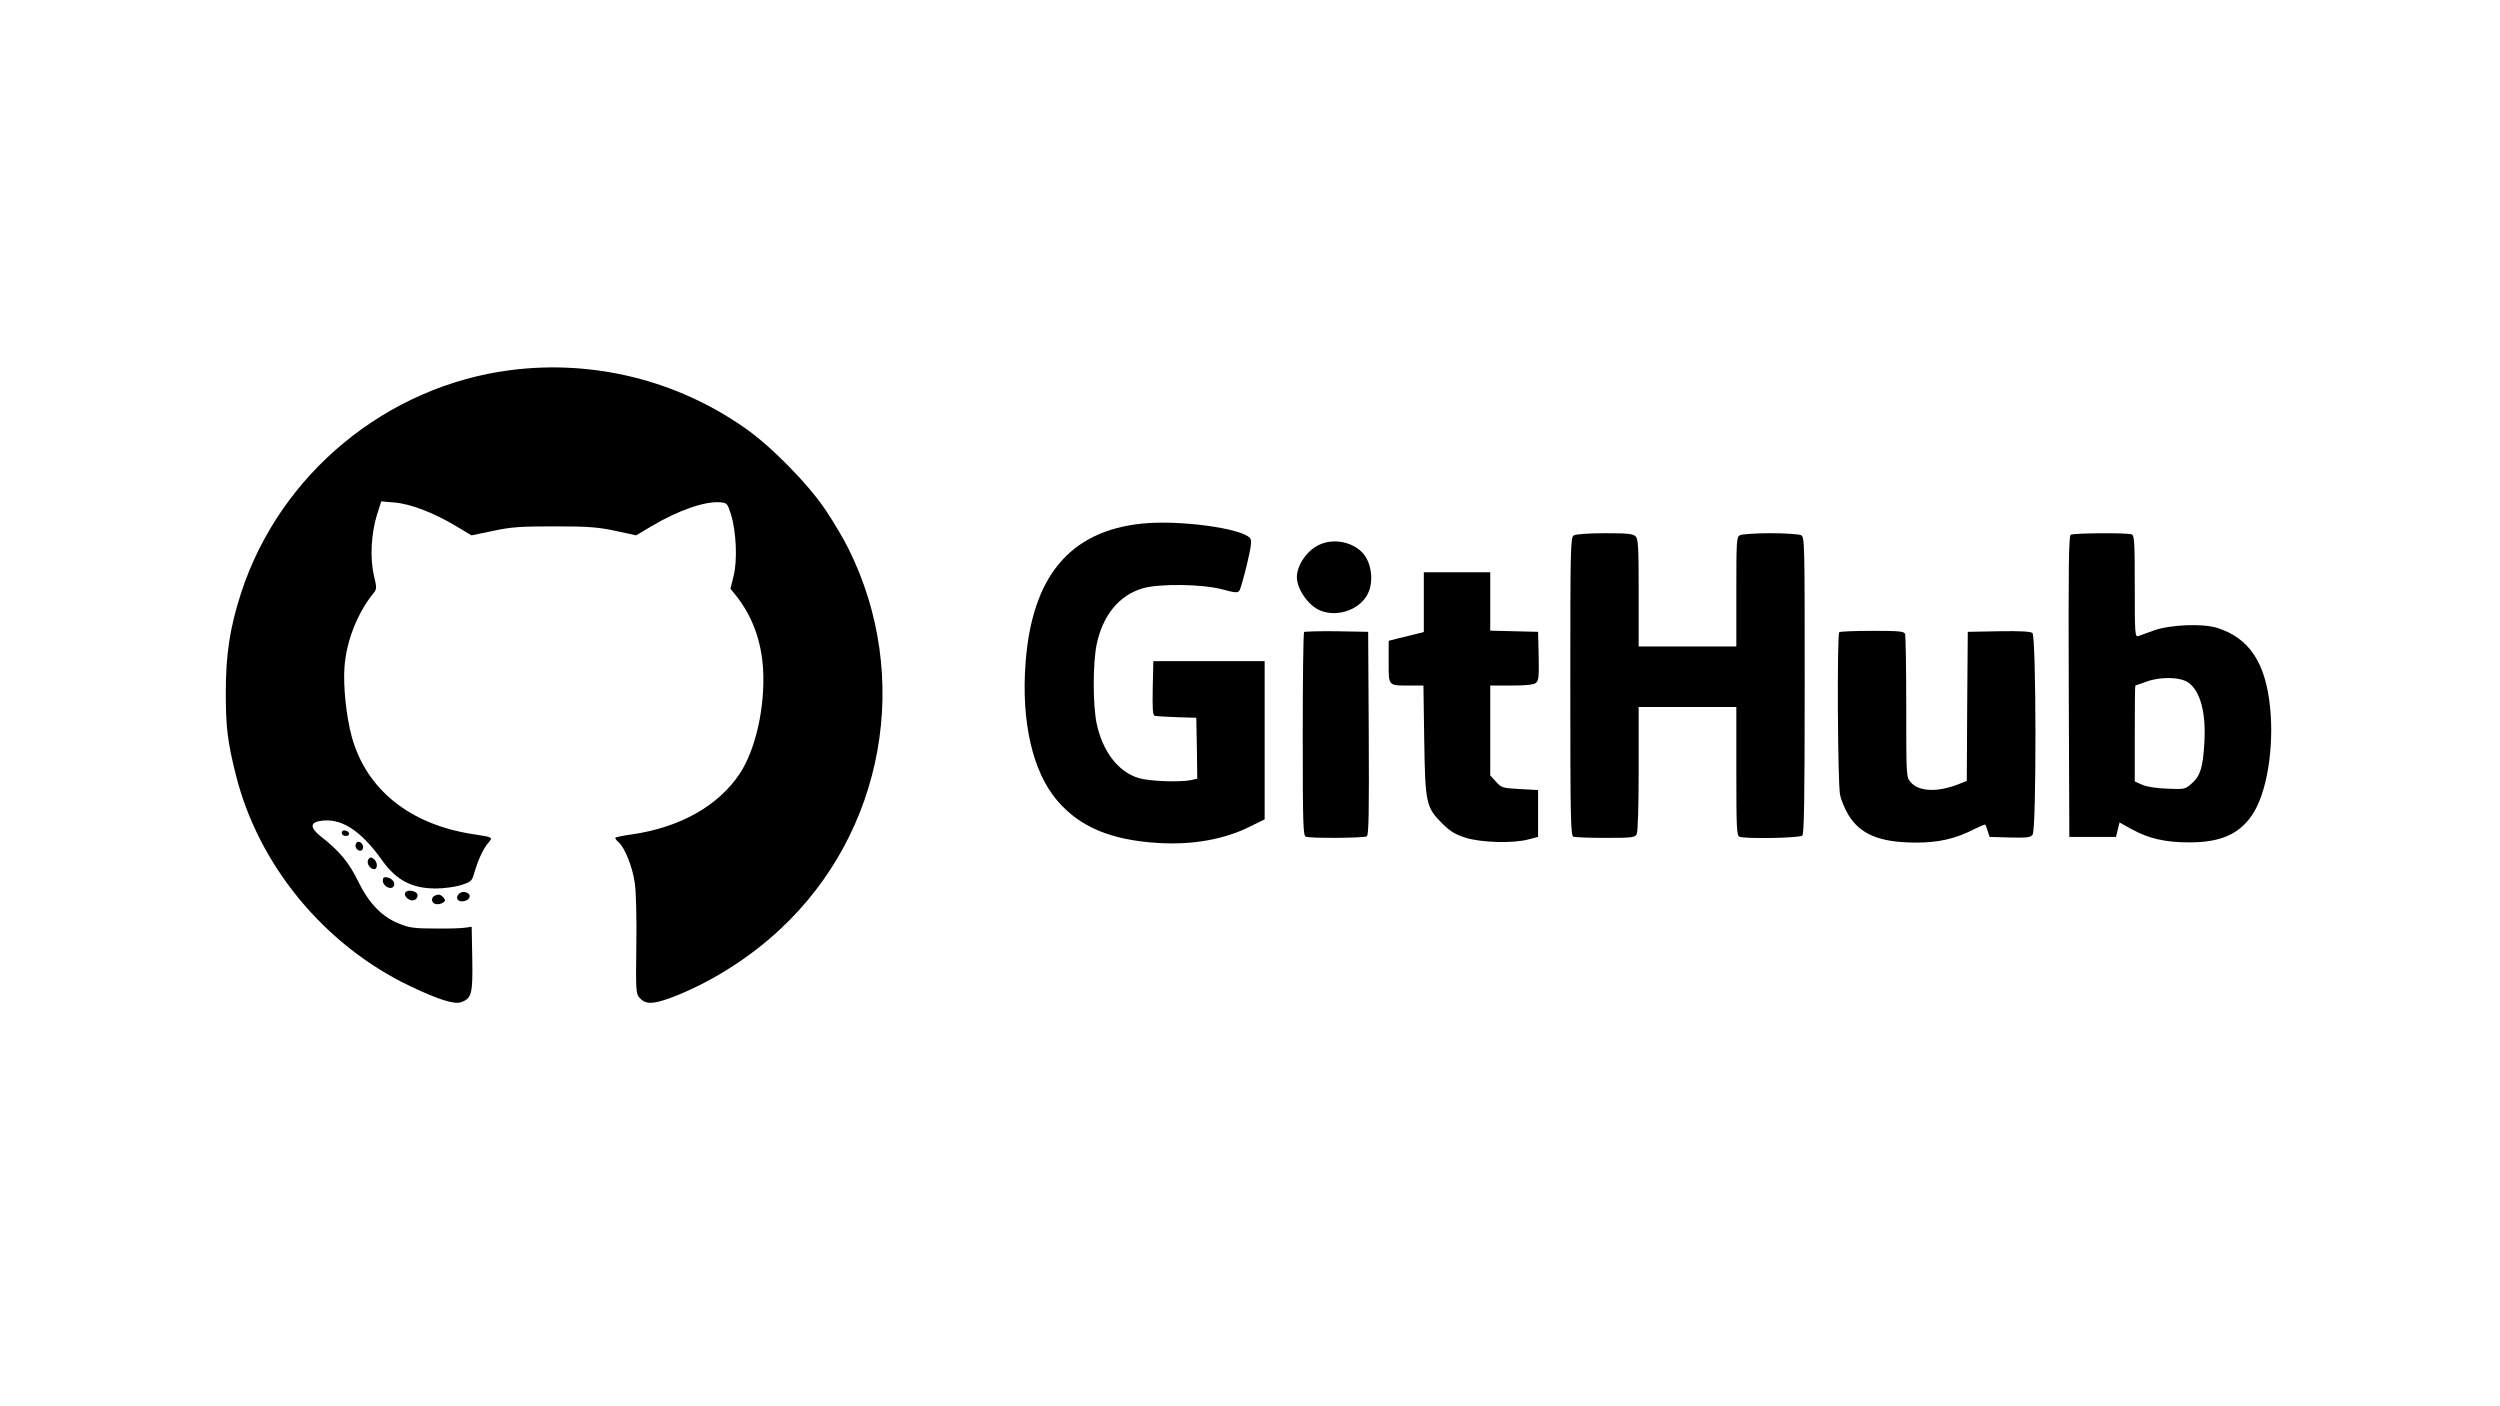 <?xml version="1.0" standalone="no"?>
<!DOCTYPE svg PUBLIC "-//W3C//DTD SVG 20010904//EN"
 "http://www.w3.org/TR/2001/REC-SVG-20010904/DTD/svg10.dtd">
<svg version="1.0" xmlns="http://www.w3.org/2000/svg"
 width="1280pt" height="720pt" viewBox="0 0 1280 720"
 preserveAspectRatio="xMidYMid meet">

<g transform="translate(0,720) scale(0.1,-0.1)"
fill="#000000" stroke="none">
<path d="M2614 5305 c-636 -82 -1180 -531 -1379 -1139 -57 -175 -79 -314 -79
-511 0 -178 9 -253 51 -420 115 -464 454 -875 893 -1084 146 -70 228 -95 262
-82 53 20 59 42 56 222 l-3 164 -35 -5 c-19 -3 -89 -5 -155 -4 -100 0 -130 4
-177 23 -91 35 -158 104 -214 218 -47 97 -96 156 -192 231 -53 42 -55 69 -7
78 108 20 210 -44 323 -203 72 -101 154 -143 276 -142 39 0 96 8 126 17 52 17
56 20 68 62 21 70 45 122 70 152 27 32 29 31 -75 47 -324 49 -547 228 -622
499 -28 103 -45 261 -37 360 10 130 65 271 146 372 20 25 20 28 4 95 -20 88
-14 212 16 309 l22 69 69 -6 c82 -7 202 -53 316 -122 l77 -46 111 23 c94 20
139 23 315 23 174 0 221 -4 311 -23 l106 -23 79 47 c138 82 277 130 354 122
32 -3 35 -6 53 -63 27 -89 33 -235 13 -314 l-16 -65 28 -35 c83 -104 130 -231
139 -376 11 -195 -38 -413 -120 -537 -110 -164 -304 -274 -551 -310 -47 -6
-86 -15 -86 -18 0 -4 8 -15 19 -24 31 -28 70 -127 81 -207 7 -43 10 -178 8
-320 -3 -229 -2 -248 16 -267 31 -35 65 -35 157 -2 194 72 399 199 561 350
536 497 680 1293 352 1951 -23 47 -75 135 -115 195 -90 135 -282 331 -417 424
-349 244 -775 349 -1198 295z"/>
<path d="M5845 4519 c-368 -39 -561 -271 -594 -712 -23 -304 36 -558 162 -706
115 -135 274 -202 516 -217 175 -11 340 18 471 84 l75 37 0 405 0 405 -285 0
-285 0 -3 -138 c-2 -105 0 -138 10 -142 7 -2 58 -5 113 -7 l100 -3 3 -156 2
-156 -31 -7 c-60 -12 -214 -6 -268 10 -105 31 -185 135 -216 279 -20 93 -20
312 0 406 31 148 114 250 233 286 83 26 309 23 412 -5 62 -17 77 -18 85 -7 6
7 23 68 39 134 23 97 26 124 16 136 -43 51 -366 94 -555 74z"/>
<path d="M8058 4459 c-17 -9 -18 -57 -18 -773 0 -687 2 -764 16 -770 9 -3 83
-6 164 -6 137 0 150 2 160 19 6 13 10 137 10 335 l0 316 250 0 250 0 0 -329
c0 -291 2 -330 16 -335 31 -12 309 -7 322 6 9 9 12 194 12 770 0 738 0 758
-19 768 -11 5 -81 10 -156 10 -75 0 -145 -5 -156 -10 -18 -10 -19 -24 -19
-290 l0 -280 -250 0 -250 0 0 274 c0 236 -2 277 -16 290 -13 13 -41 16 -157
16 -78 0 -150 -5 -159 -11z"/>
<path d="M10602 4462 c-10 -7 -12 -169 -10 -778 l3 -769 120 0 119 0 9 37 9
37 61 -34 c90 -49 173 -68 297 -68 158 0 253 41 320 139 75 108 114 342 93
551 -23 230 -106 355 -270 408 -75 24 -245 17 -328 -14 -33 -12 -68 -24 -77
-28 -17 -5 -18 12 -18 255 0 228 -2 261 -16 266 -23 9 -297 7 -312 -2z m604
-758 c61 -45 90 -157 80 -312 -7 -121 -21 -166 -64 -203 -34 -30 -36 -31 -126
-27 -55 2 -106 10 -128 20 l-38 17 0 245 c0 136 1 246 3 246 1 0 27 9 57 20
72 27 177 24 216 -6z"/>
<path d="M6755 4411 c-62 -28 -115 -104 -115 -166 0 -61 59 -146 118 -170 94
-40 217 8 251 98 24 63 10 150 -32 196 -53 57 -149 76 -222 42z"/>
<path d="M7290 4117 l0 -153 -52 -13 c-29 -7 -70 -17 -90 -22 l-38 -10 0 -108
c0 -126 -5 -121 112 -121 l66 0 4 -277 c5 -326 9 -346 93 -430 42 -41 65 -55
121 -73 81 -24 238 -29 319 -8 l50 13 0 120 0 120 -93 5 c-91 5 -95 7 -123 38
l-29 32 0 230 0 230 108 0 c71 0 114 4 125 13 15 11 17 28 15 137 l-3 125
-122 3 -123 3 0 149 0 150 -170 0 -170 0 0 -153z"/>
<path d="M6677 3964 c-4 -4 -7 -240 -7 -525 0 -462 2 -518 16 -523 23 -9 297
-7 312 2 10 7 12 119 10 528 l-3 519 -161 3 c-88 1 -163 -1 -167 -4z"/>
<path d="M9417 3963 c-12 -11 -8 -777 4 -831 5 -28 25 -74 42 -103 61 -101
160 -142 342 -143 119 -1 207 19 308 71 27 13 50 23 52 21 1 -2 7 -16 12 -33
l10 -30 104 -3 c89 -2 106 0 116 15 20 26 19 1016 -1 1032 -9 8 -64 11 -172 9
l-159 -3 -3 -381 -2 -382 -42 -17 c-107 -42 -204 -39 -245 10 -23 26 -23 27
-23 385 0 197 -3 365 -6 374 -5 14 -30 16 -168 16 -90 0 -166 -3 -169 -7z"/>
<path d="M1750 2936 c0 -10 9 -16 21 -16 24 0 21 23 -4 28 -10 2 -17 -3 -17
-12z"/>
<path d="M1820 2871 c0 -21 26 -36 36 -20 9 15 -3 39 -21 39 -8 0 -15 -9 -15
-19z"/>
<path d="M1884 2795 c-7 -18 12 -45 32 -45 17 0 18 32 2 48 -16 16 -27 15 -34
-3z"/>
<path d="M1960 2691 c0 -26 37 -48 53 -32 16 16 -3 45 -32 49 -16 3 -21 -2
-21 -17z"/>
<path d="M2075 2630 c-9 -15 14 -40 37 -40 23 0 36 29 17 41 -19 12 -46 11
-54 -1z"/>
<path d="M2357 2629 c-20 -12 -23 -35 -4 -42 19 -6 45 3 51 19 7 19 -25 35
-47 23z"/>
<path d="M2221 2611 c-8 -5 -11 -16 -8 -25 7 -18 34 -21 56 -7 12 8 12 12 2
25 -15 18 -29 20 -50 7z"/>
</g>
</svg>
